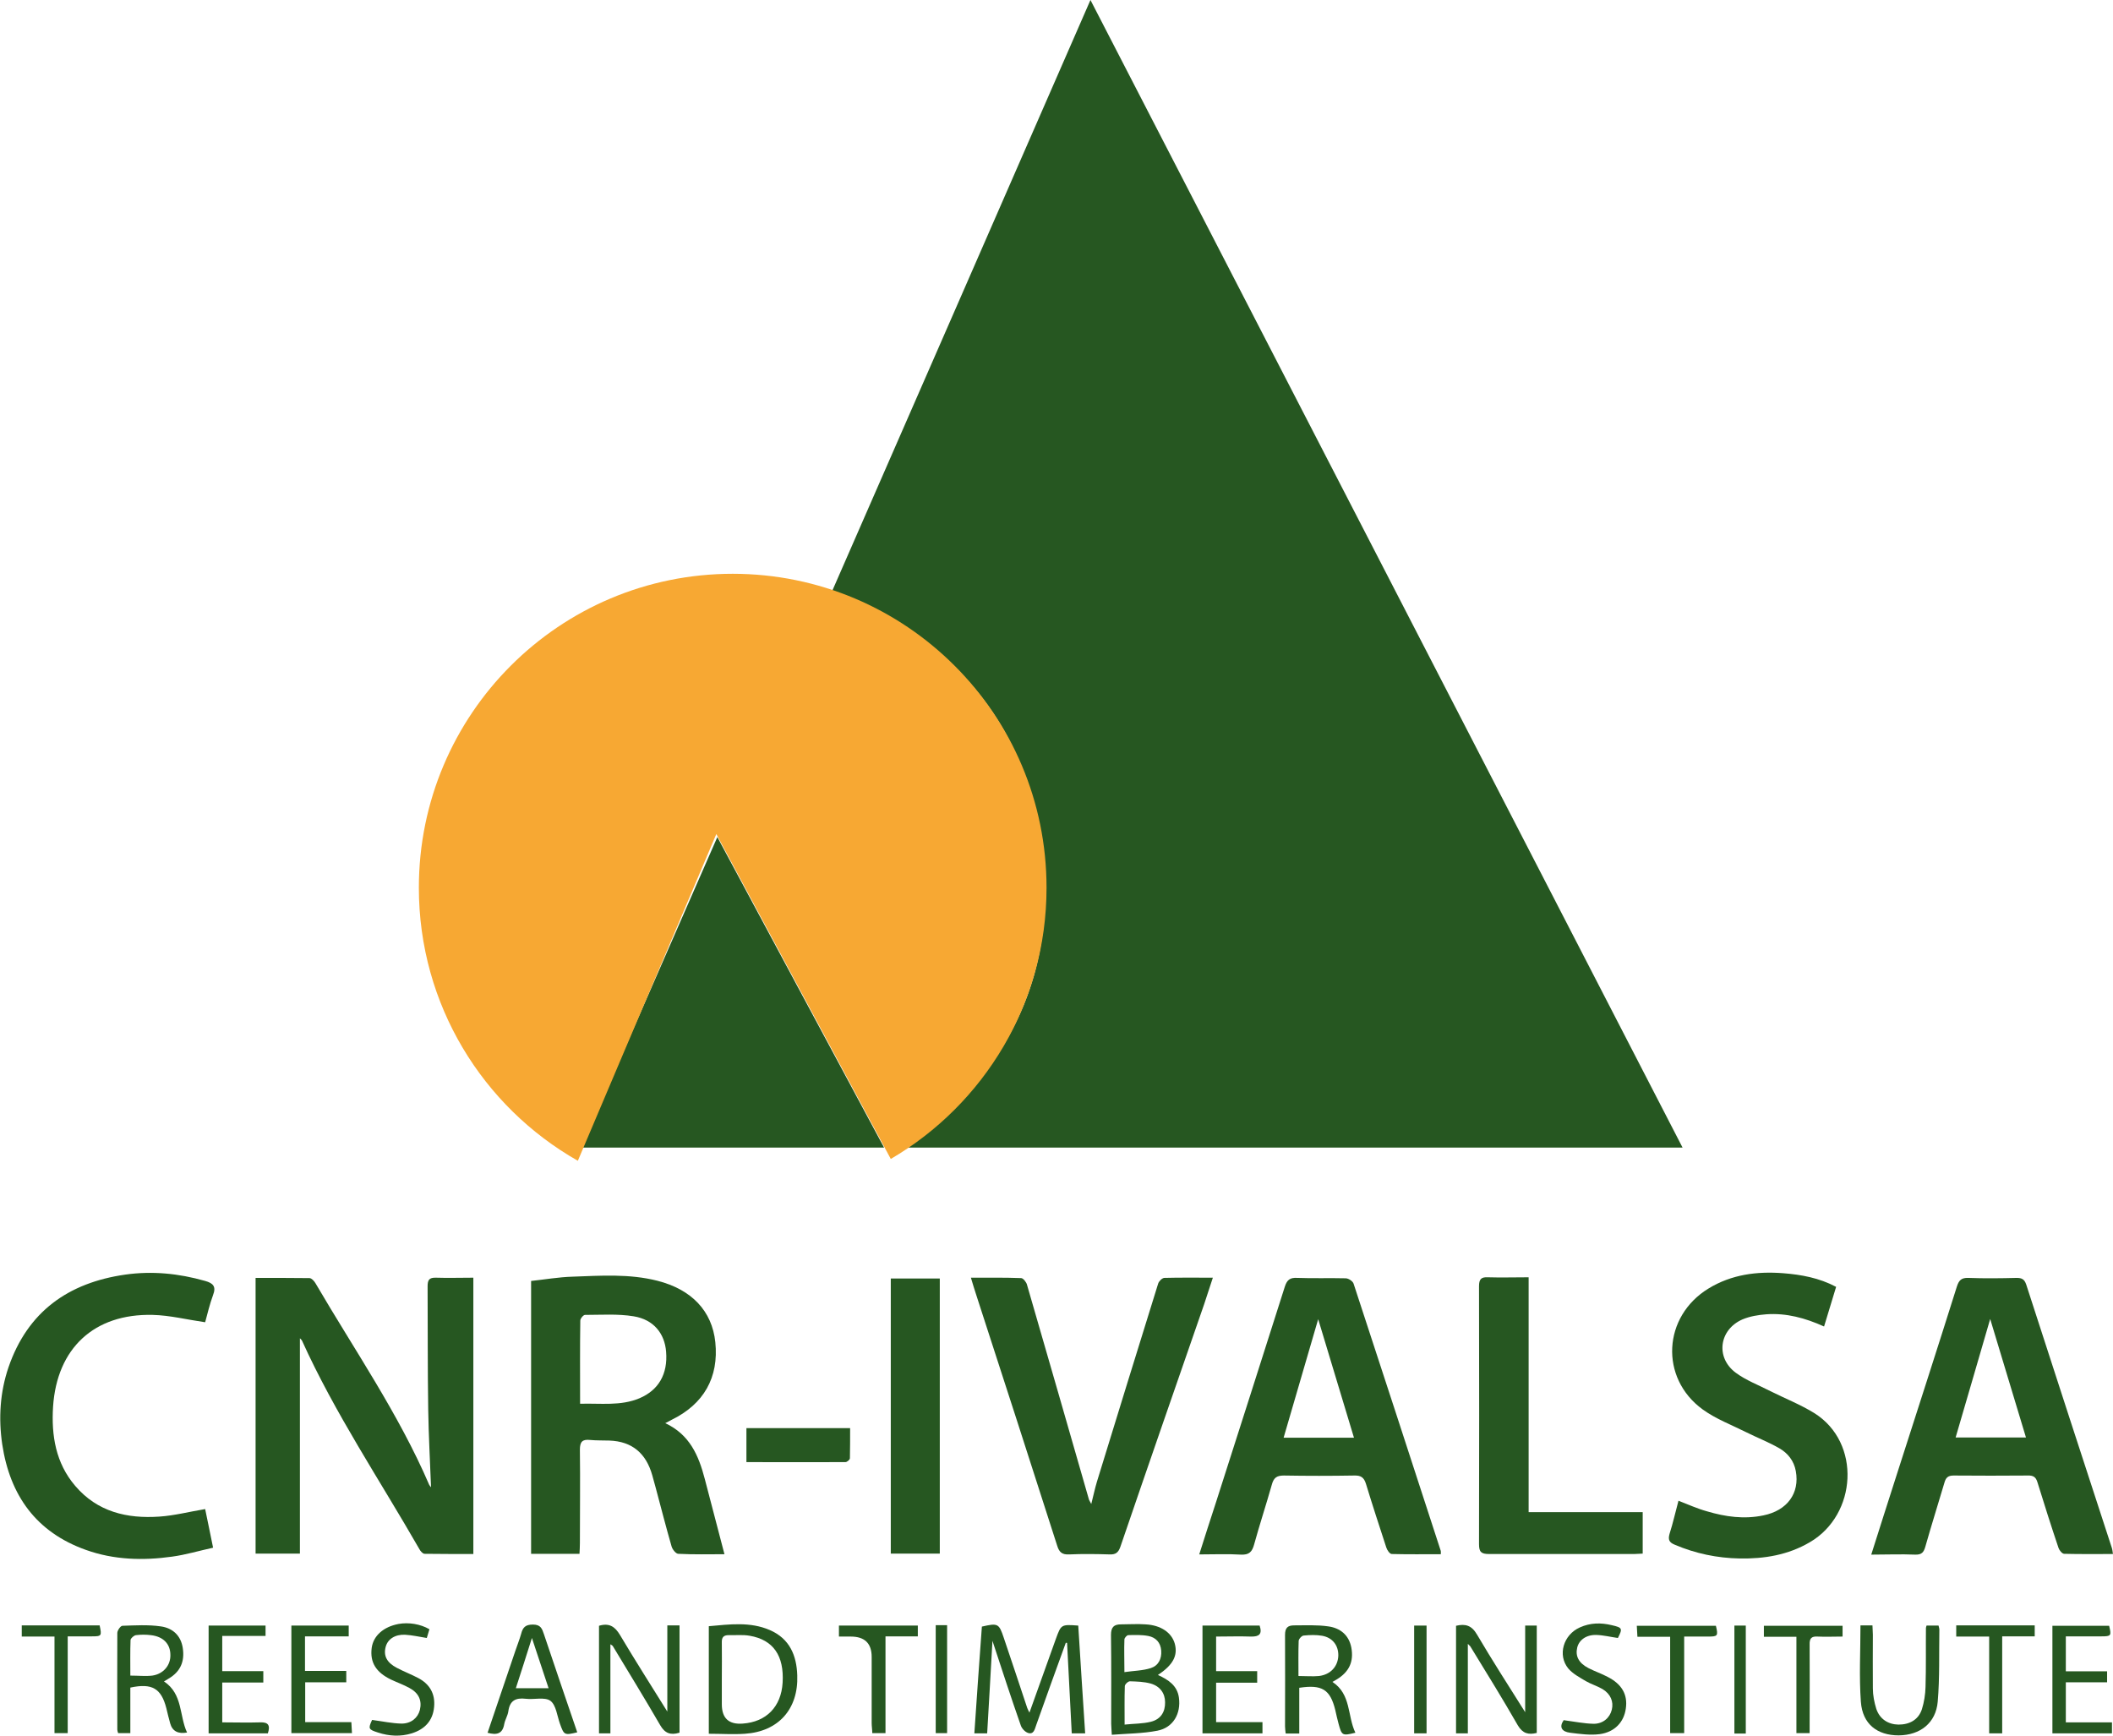 <?xml version="1.0" encoding="UTF-8"?>
<svg id="Livello_2" data-name="Livello 2" xmlns="http://www.w3.org/2000/svg" xmlns:xlink="http://www.w3.org/1999/xlink" viewBox="0 0 103.92 85.36">
  <defs>
    <style>
      .cls-1 {
        clip-path: url(#clippath-2);
      }

      .cls-2 {
        clip-path: url(#clippath-1);
      }

      .cls-3 {
        fill: #265721;
      }

      .cls-4 {
        clip-path: url(#clippath);
      }

      .cls-5 {
        fill: #f7a833;
      }

      .cls-6 {
        fill: none;
      }

      .cls-7 {
        clip-path: url(#clippath-3);
      }
    </style>
    <clipPath id="clippath">
      <rect class="cls-6" width="103.92" height="85.36"/>
    </clipPath>
    <clipPath id="clippath-1">
      <rect class="cls-6" width="103.92" height="85.36"/>
    </clipPath>
    <clipPath id="clippath-2">
      <rect class="cls-6" width="103.92" height="85.36"/>
    </clipPath>
    <clipPath id="clippath-3">
      <rect class="cls-6" width="103.92" height="85.36"/>
    </clipPath>
  </defs>
  <g id="Livello_1-2" data-name="Livello 1">
    <g class="cls-4">
      <path class="cls-3" d="m44.65,56.44c5.03-3.78,7.43-8.7,6.58-14.88-.85-6.16-4.51-10.23-10.3-12.5C45.15,19.41,49.37,9.76,53.63,0c9.73,18.85,19.41,37.62,29.12,56.44h-38.1Z"/>
      <path class="cls-3" d="m43.48,56.44h-14.88c2.22-5.09,4.42-10.11,6.68-15.27,2.76,5.15,5.47,10.18,8.2,15.27"/>
      <path class="cls-3" d="m21.2,73.18c-.05-1.32-.12-2.58-.14-3.85-.03-2.02-.02-4.04-.03-6.06,0-.31.07-.44.41-.43.6.02,1.21,0,1.84,0v13.59c-.8,0-1.6,0-2.4-.01-.09,0-.21-.14-.26-.24-1.95-3.4-4.15-6.67-5.77-10.25-.02-.03-.05-.06-.1-.11v10.59h-2.18v-13.56c.9,0,1.77,0,2.65.01.1,0,.24.15.3.26,1.91,3.27,4.08,6.4,5.59,9.91.02.04.05.07.12.15"/>
      <path class="cls-3" d="m28.53,69.04c1.02-.03,1.99.12,2.92-.27.94-.4,1.4-1.19,1.31-2.29-.07-.89-.61-1.58-1.59-1.74-.78-.13-1.6-.07-2.4-.07-.08,0-.23.18-.23.28-.02,1.34-.01,2.67-.01,4.09m4.18.95c1.22.57,1.65,1.6,1.95,2.74.32,1.22.64,2.45.97,3.71-.75,0-1.51.02-2.27-.02-.12,0-.29-.22-.33-.36-.28-.97-.53-1.95-.79-2.92-.05-.19-.11-.39-.16-.58-.3-1.07-.98-1.67-2.11-1.71-.32-.01-.64,0-.95-.03-.38-.04-.5.09-.5.48.02,1.53,0,3.06,0,4.59,0,.17-.01.34-.02.53h-2.38v-13.42c.67-.07,1.35-.19,2.03-.21,1.4-.05,2.8-.15,4.18.2,1.69.43,2.69,1.49,2.85,3.02.18,1.74-.57,3.05-2.15,3.82-.08.04-.15.08-.3.16"/>
      <path class="cls-3" d="m66.59,70.71c-.59-1.96-1.17-3.89-1.76-5.83-.57,1.95-1.13,3.88-1.7,5.83h3.46Zm4.27,5.73c-.81,0-1.61.01-2.41-.01-.1,0-.23-.19-.27-.32-.34-1.04-.68-2.08-1-3.13-.1-.32-.25-.42-.58-.41-1.15.02-2.31.02-3.46,0-.36,0-.5.12-.59.45-.28.99-.6,1.96-.87,2.94-.1.36-.24.52-.65.5-.66-.04-1.32-.01-2.05-.01.28-.89.55-1.72.82-2.55,1.13-3.54,2.27-7.08,3.39-10.62.11-.34.26-.45.61-.43.79.03,1.59,0,2.38.02.14,0,.35.14.39.26,1.44,4.38,2.86,8.76,4.29,13.15.01.04,0,.08,0,.17"/>
      <path class="cls-3" d="m99.64,70.7c-.59-1.96-1.18-3.9-1.76-5.83-.56,1.94-1.13,3.87-1.7,5.83h3.46Zm4.28,5.73c-.82,0-1.61.01-2.4-.01-.1,0-.24-.17-.28-.29-.36-1.07-.7-2.14-1.03-3.21-.08-.28-.21-.36-.49-.35-1.21.01-2.43.01-3.64,0-.27,0-.38.1-.45.35-.31,1.05-.64,2.09-.94,3.15-.08.28-.18.4-.5.39-.7-.03-1.41,0-2.16,0,.43-1.34.83-2.63,1.25-3.92.99-3.09,1.99-6.17,2.96-9.26.1-.31.22-.44.56-.43.79.03,1.59.02,2.38,0,.25,0,.38.06.47.32,1.4,4.32,2.8,8.64,4.21,12.95.03.09.04.19.06.33"/>
      <path class="cls-3" d="m47.75,62.84c.86,0,1.66-.01,2.47.02.1,0,.26.2.29.33,1.02,3.51,2.03,7.03,3.04,10.54.01.05.05.1.12.24.11-.43.18-.77.28-1.1,1-3.25,2-6.5,3.01-9.74.04-.12.19-.27.3-.28.78-.02,1.56-.01,2.39-.01-.15.47-.29.89-.43,1.31-1.38,3.98-2.76,7.95-4.12,11.93-.1.28-.23.38-.52.37-.66-.02-1.33-.03-1.99,0-.36.02-.5-.11-.6-.44-1.31-4.1-2.64-8.2-3.97-12.3-.09-.27-.17-.54-.27-.87"/>
      <path class="cls-3" d="m90.3,63.3c-.2.65-.39,1.28-.59,1.94-.93-.42-1.86-.67-2.84-.6-.4.03-.81.1-1.17.25-1.15.5-1.34,1.87-.34,2.62.51.38,1.13.61,1.71.91.72.36,1.48.66,2.16,1.08,2.32,1.45,2.1,5-.22,6.35-1.07.63-2.24.82-3.45.8-1.1-.02-2.17-.24-3.2-.68-.27-.11-.33-.25-.25-.53.17-.53.29-1.08.44-1.63.49.19.93.39,1.4.52.91.27,1.83.4,2.78.2,1.17-.24,1.79-1.09,1.59-2.18-.09-.5-.39-.88-.81-1.12-.52-.3-1.09-.52-1.63-.79-.72-.36-1.49-.65-2.14-1.12-2.13-1.55-1.96-4.58.29-5.95,1.13-.69,2.38-.85,3.67-.75.89.07,1.77.23,2.6.67"/>
      <path class="cls-3" d="m10.08,65.03c-.9-.13-1.73-.34-2.57-.36-2.88-.07-4.71,1.64-4.9,4.51-.09,1.42.13,2.78,1.09,3.9,1.09,1.28,2.55,1.62,4.14,1.51.74-.05,1.47-.24,2.25-.37.12.56.24,1.18.39,1.9-.69.15-1.35.35-2.02.44-1.43.2-2.86.16-4.23-.33-2.45-.87-3.74-2.68-4.12-5.19-.19-1.29-.11-2.57.31-3.8.94-2.73,2.94-4.15,5.73-4.55,1.33-.19,2.64-.06,3.94.31.39.11.55.27.39.69-.17.46-.28.94-.39,1.34"/>
      <path class="cls-3" d="m75.18,74.37h5.61v2.04c-.13,0-.27.02-.41.02-2.38,0-4.76,0-7.15,0-.38,0-.49-.1-.49-.48.01-4.23.01-8.46,0-12.69,0-.34.1-.46.44-.44.65.02,1.3,0,2,0v11.53Z"/>
    </g>
    <rect class="cls-3" x="43.81" y="62.88" width="2.41" height="13.53"/>
    <g class="cls-2">
      <path class="cls-3" d="m52.42,80.79c-.49,1.35-.98,2.7-1.46,4.06-.07.2-.12.47-.4.38-.15-.05-.31-.22-.36-.38-.47-1.34-.91-2.69-1.39-4.15-.09,1.58-.17,3.05-.26,4.55h-.63c.12-1.76.24-3.51.37-5.25.79-.18.84-.16,1.08.56.39,1.15.77,2.3,1.15,3.44.03.08.07.15.11.23.44-1.23.87-2.43,1.3-3.63.26-.71.26-.71,1.1-.65.11,1.75.22,3.51.34,5.3h-.66c-.08-1.5-.15-2.98-.23-4.45-.02,0-.04,0-.05,0"/>
      <path class="cls-3" d="m33.41,85.22c-.43.13-.71.03-.94-.37-.76-1.31-1.55-2.6-2.33-3.89-.02-.03-.06-.05-.12-.09v4.38h-.56v-5.29c.49-.15.78.03,1.03.45.75,1.26,1.54,2.5,2.33,3.77v-4.24h.6v5.28Z"/>
      <path class="cls-3" d="m72.2,85.25h-.59v-5.29c.46-.11.77-.02,1.03.43.76,1.29,1.57,2.55,2.37,3.82v-4.26h.57v5.28c-.41.1-.69.03-.93-.37-.75-1.31-1.55-2.6-2.34-3.89-.02-.03-.06-.05-.12-.12v4.41Z"/>
      <path class="cls-3" d="m55.29,82.24c.48-.07.91-.07,1.31-.2.37-.12.54-.45.51-.86-.03-.4-.27-.65-.64-.72-.32-.06-.66-.05-.98-.04-.07,0-.19.14-.19.21-.02.5,0,1,0,1.6m0,2.59c.48-.05.9-.04,1.3-.14.49-.12.71-.49.7-.96,0-.44-.25-.79-.71-.92-.33-.09-.68-.1-1.02-.11-.09,0-.25.15-.25.24-.02.59-.01,1.18-.01,1.88m1.64-2.43c.53.24.95.53,1.03,1.11.11.79-.28,1.48-1.06,1.63-.72.14-1.47.14-2.24.2-.01-.26-.03-.4-.03-.54,0-1.45.01-2.91-.01-4.37,0-.38.14-.52.49-.52.4,0,.81-.03,1.21,0,.76.04,1.29.41,1.44.96.15.57-.08,1.03-.82,1.52"/>
      <path class="cls-3" d="m35.5,82.61v1.21q0,1.03,1.03.95c1.16-.08,1.89-.83,1.96-2.01.08-1.33-.46-2.11-1.62-2.31-.34-.06-.69-.02-1.03-.03-.26,0-.35.11-.34.37.01.61,0,1.21,0,1.82m-.64,2.67v-5.3c1.02-.09,2.03-.23,3,.19.97.42,1.32,1.24,1.35,2.23.06,1.65-.92,2.76-2.57,2.87-.57.04-1.15,0-1.78,0"/>
      <path class="cls-3" d="m36.71,70.24h5.1c0,.51,0,.99-.01,1.48,0,.07-.14.19-.22.19-1.61.01-3.22,0-4.87,0v-1.68Z"/>
      <path class="cls-3" d="m63.86,82.43c.38,0,.7.03,1.01,0,.57-.07.93-.47.95-1,.01-.5-.28-.89-.8-.98-.29-.05-.6-.04-.9-.01-.09,0-.24.16-.25.26-.02.56-.01,1.12-.01,1.74m-.63,2.81c-.01-.11-.03-.23-.03-.34,0-1.5.01-3,0-4.5,0-.35.13-.47.45-.47.56,0,1.13-.03,1.68.05.58.08,1.01.42,1.13,1.04.13.7-.11,1.2-.72,1.57-.06.04-.12.07-.21.12.93.61.73,1.67,1.13,2.5-.65.16-.67.14-.83-.45-.06-.22-.11-.45-.16-.67-.25-1.01-.65-1.26-1.77-1.09v2.25h-.65Z"/>
      <path class="cls-3" d="m6.42,82.41c.39,0,.74.04,1.07,0,.55-.08.9-.51.89-1.01,0-.55-.35-.91-.96-.98-.24-.03-.49-.03-.73,0-.1.01-.26.15-.27.24-.02.57-.01,1.14-.01,1.75m1.66.29c.93.62.74,1.68,1.13,2.51q-.67.12-.83-.45c-.07-.25-.13-.5-.19-.75-.25-.97-.7-1.24-1.77-1.01v2.24h-.6c-.02-.07-.04-.12-.04-.17,0-1.59-.01-3.17,0-4.76,0-.12.16-.35.25-.35.63-.02,1.27-.06,1.89.03.58.08.99.45,1.08,1.07.1.66-.12,1.16-.7,1.5-.07.04-.14.09-.23.14"/>
      <path class="cls-3" d="m91.5,79.94h.59c0,.15.02.3.02.46,0,.88-.01,1.76,0,2.64,0,.34.07.69.17,1.01.17.5.58.76,1.09.77.55,0,.98-.24,1.15-.75.11-.35.17-.73.18-1.1.03-.97.01-1.93.02-2.9,0-.03.01-.05.03-.12h.59c.01.06.04.13.04.2-.02,1.18.02,2.37-.08,3.54-.09,1.05-.86,1.65-1.92,1.66-1.05,0-1.78-.55-1.86-1.65-.09-1.23-.02-2.47-.02-3.77"/>
      <path class="cls-3" d="m26.98,83.03c-.27-.82-.53-1.6-.82-2.47-.28.89-.53,1.67-.79,2.47h1.61Zm-3,2.19c.46-1.37.92-2.7,1.37-4.04.09-.27.2-.54.28-.82.08-.32.21-.46.58-.46.38,0,.45.2.54.47.54,1.61,1.09,3.22,1.64,4.83-.63.15-.65.14-.85-.42-.14-.39-.19-.92-.47-1.13-.28-.2-.8-.05-1.21-.1-.5-.06-.79.09-.86.62-.03.21-.16.41-.2.62-.08.48-.36.56-.83.43"/>
      <path class="cls-3" d="m103.87,84.71v.54h-2.93v-5.29c.93,0,1.86,0,2.79,0,.12.49.1.52-.38.52-.57,0-1.15,0-1.75,0v1.72h2.03v.54h-2.03v1.97h2.27Z"/>
      <path class="cls-3" d="m61.95,79.95c.14.42-.02.55-.43.54-.56-.02-1.12,0-1.71,0v1.7h2.02v.57h-2.02v1.94h2.28v.55h-2.95v-5.3h2.81Z"/>
      <path class="cls-3" d="m14.33,85.24v-5.29h2.82v.53h-2.15v1.7h2.03v.56h-2.02v1.96h2.27c.01.2.02.35.03.54h-2.99Z"/>
      <path class="cls-3" d="m13.17,85.25h-2.91v-5.3h2.8v.51h-2.13v1.73h2.02v.56h-2.02v1.96c.63,0,1.25.02,1.86,0,.42-.02.51.16.38.55"/>
      <path class="cls-3" d="m76.89,84.6c.53.07,1.01.17,1.49.18.46,0,.79-.29.89-.69.1-.4-.06-.78-.46-1.02-.26-.15-.56-.24-.82-.39-.3-.18-.64-.36-.86-.62-.54-.66-.24-1.66.57-2.02.51-.23,1.03-.24,1.57-.11.52.12.54.16.3.63-.36-.05-.71-.14-1.07-.15-.49-.01-.84.25-.93.62-.1.42.07.76.55,1.01.31.16.64.27.94.43.71.36,1,.88.9,1.56-.09.66-.54,1.16-1.29,1.26-.47.06-.97-.01-1.45-.07-.41-.05-.55-.28-.32-.61"/>
      <path class="cls-3" d="m18.3,84.59c.52.07.98.17,1.45.18.47,0,.8-.28.9-.67.11-.46-.05-.83-.51-1.08-.29-.16-.6-.27-.9-.41-.75-.36-1.05-.85-.96-1.56.08-.6.58-1.04,1.32-1.18.5-.09,1.07,0,1.52.26-.04.14-.09.29-.13.43-.37-.06-.72-.14-1.07-.16-.5-.02-.85.22-.95.59-.12.44.05.78.55,1.04.34.18.71.32,1.05.5.57.3.84.78.78,1.42-.06.68-.46,1.1-1.1,1.3-.55.17-1.11.14-1.66-.04-.47-.15-.49-.19-.29-.62"/>
      <path class="cls-3" d="m82.15,80.5h-1.62c-.01-.2-.02-.35-.03-.54h3.89c.12.5.09.53-.38.53-.37,0-.75,0-1.18,0v4.75h-.69v-4.74Z"/>
      <path class="cls-3" d="m90.62,79.95v.54c-.43,0-.83.02-1.23,0-.31-.02-.4.1-.39.4.01,1.28,0,2.56,0,3.85v.5h-.65v-4.74h-1.6v-.54h3.87Z"/>
      <path class="cls-3" d="m3.33,80.49v4.75h-.65v-4.75h-1.61v-.55h3.83c.11.52.1.54-.39.54-.37,0-.75,0-1.18,0"/>
    </g>
    <polygon class="cls-3" points="96.21 79.94 96.21 80.49 97.83 80.49 97.83 85.25 98.47 85.25 98.47 80.48 100.07 80.48 100.07 79.94 96.21 79.94"/>
    <g class="cls-1">
      <path class="cls-3" d="m45.14,79.95v.53h-1.59v4.76h-.65c0-.16-.03-.33-.03-.5,0-1.08,0-2.16,0-3.25q0-1-1.03-1h-.58v-.54h3.87Z"/>
    </g>
    <rect class="cls-3" x="69.55" y="79.95" width=".61" height="5.3"/>
    <rect class="cls-3" x="46.02" y="79.93" width=".56" height="5.31"/>
    <rect class="cls-3" x="85.3" y="79.95" width=".56" height="5.31"/>
    <g class="cls-7">
      <path class="cls-5" d="m36.04,28.22c-8.53,0-15.44,6.91-15.44,15.44,0,5.76,3.15,10.78,7.82,13.43l6.81-16.07,8.58,15.98c4.58-2.68,7.66-7.65,7.66-13.34,0-8.53-6.91-15.44-15.44-15.44"/>
    </g>
  </g>
</svg>